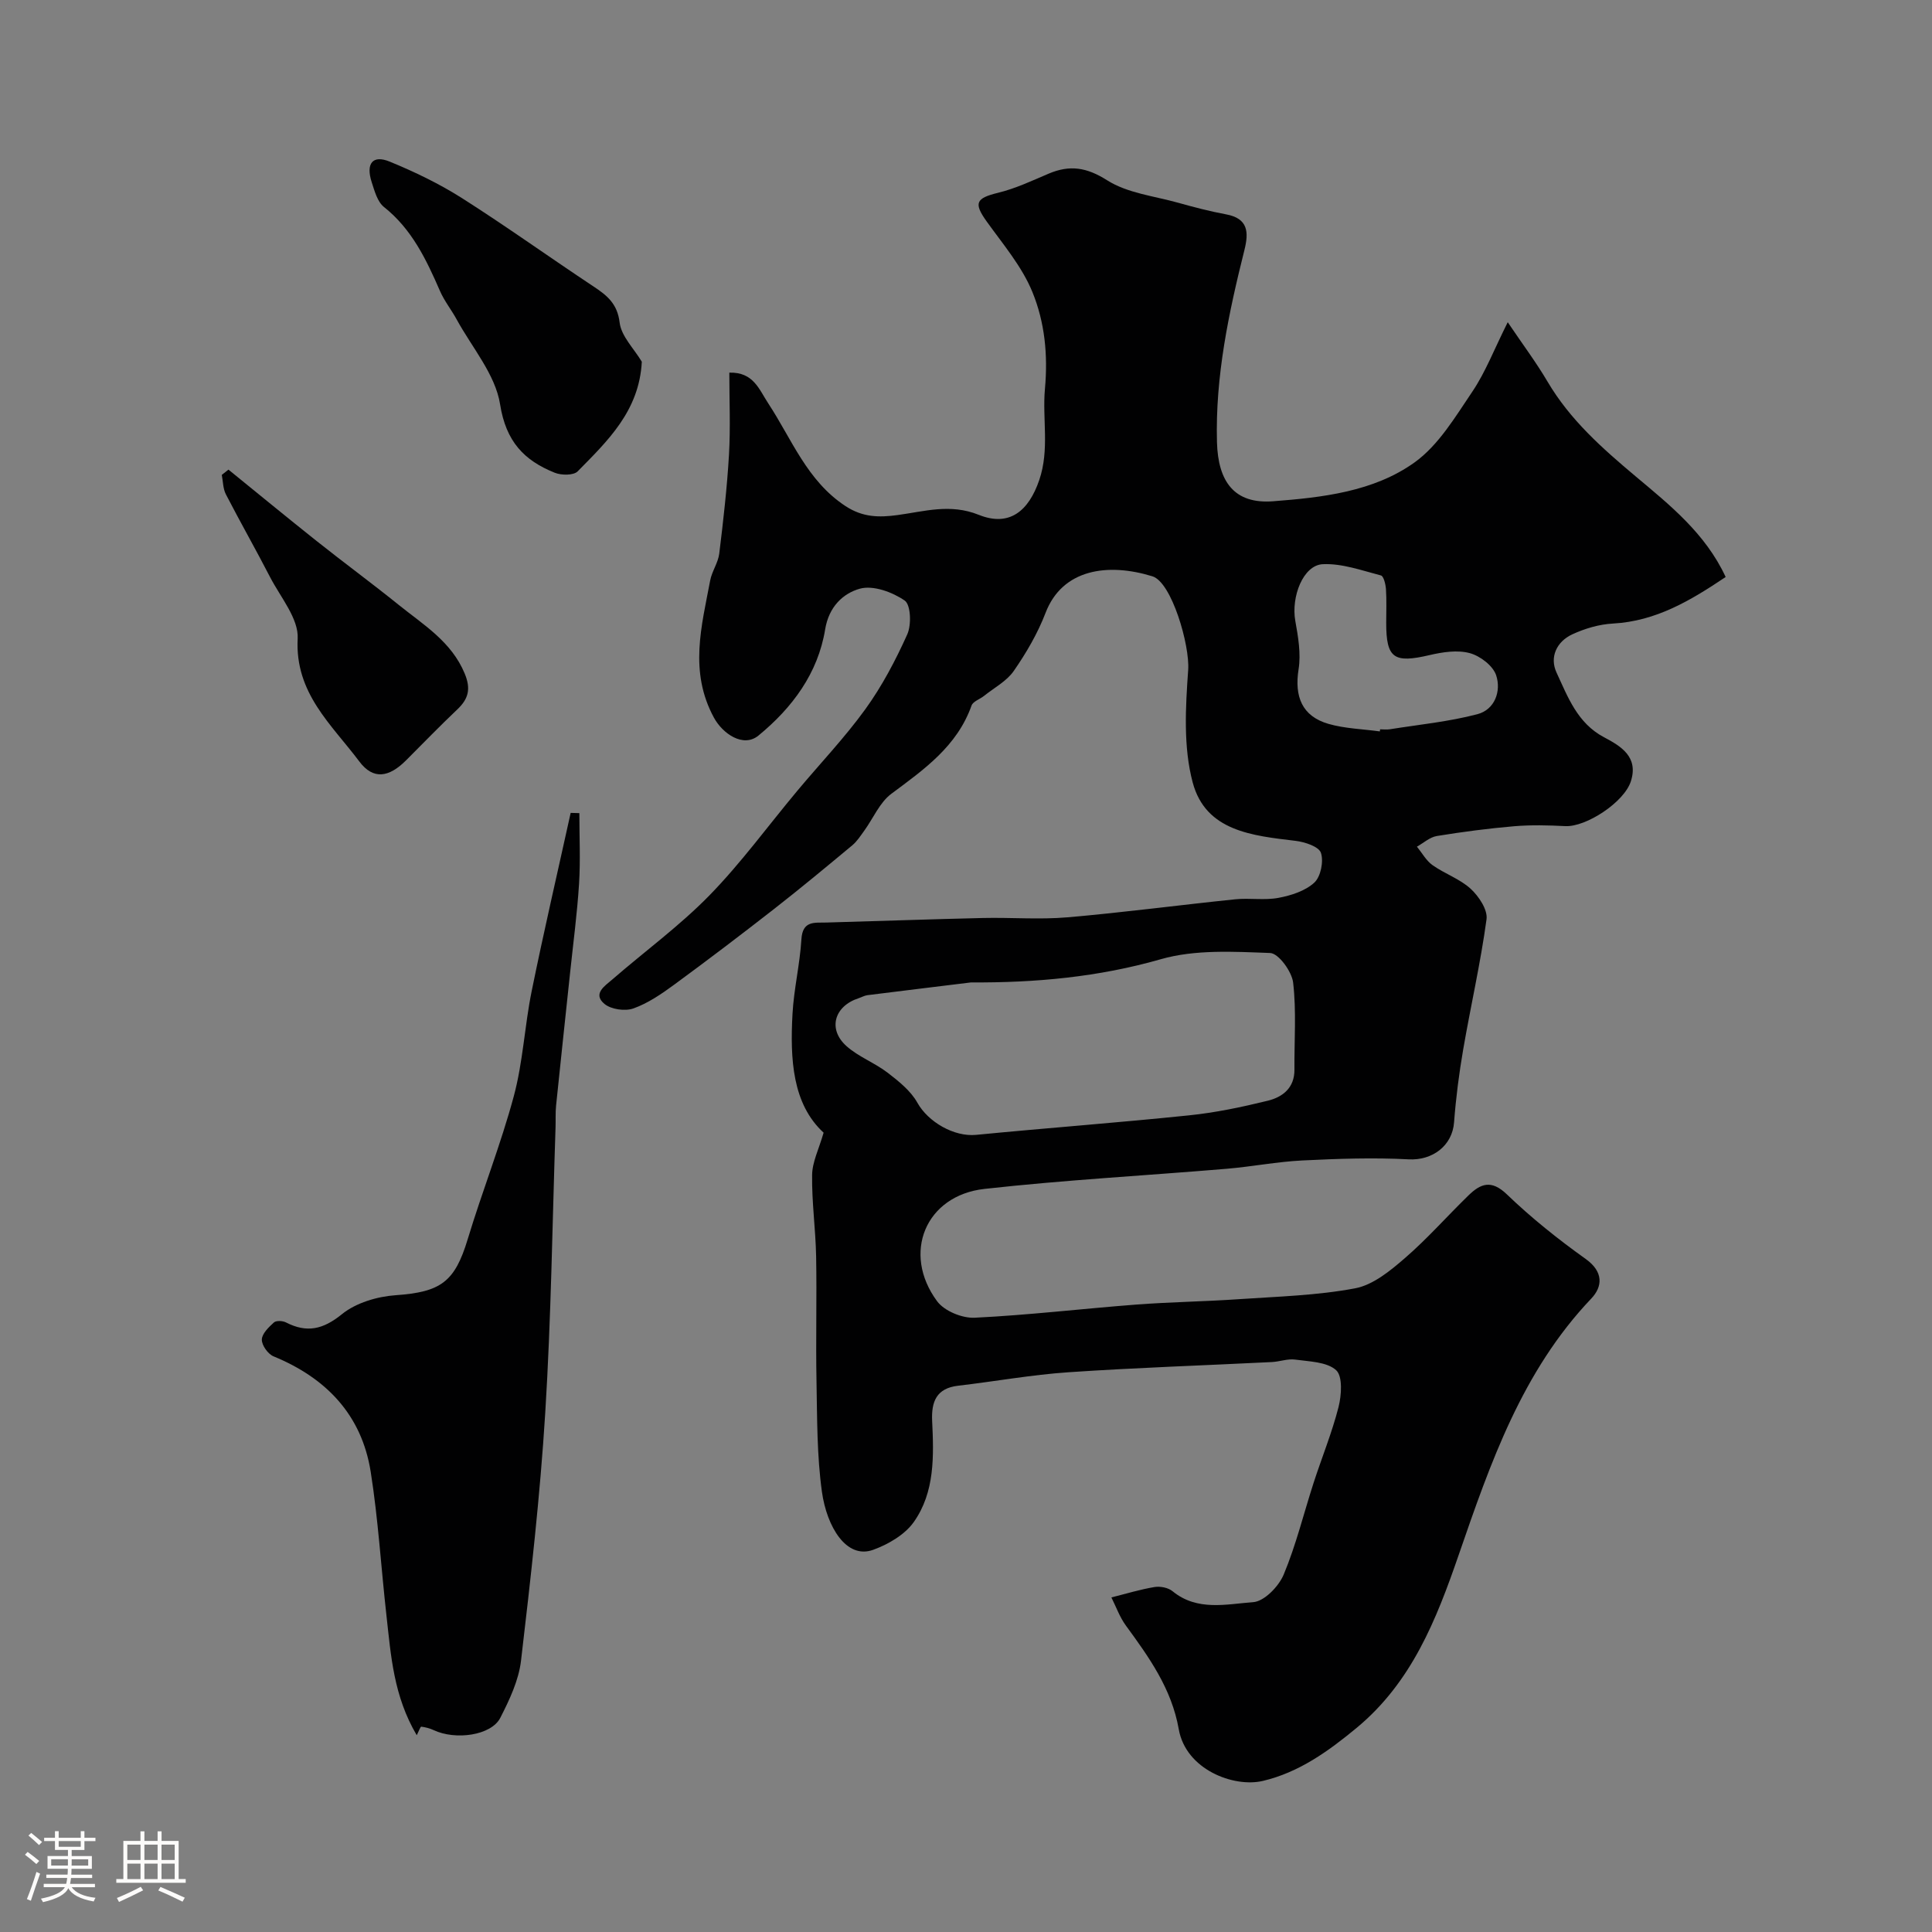 <svg enable-background="new 0 0 400 400" viewBox="0 0 400 400" xmlns="http://www.w3.org/2000/svg"><rect x="0" y="0" width="400" height="400" fill="#808080" stroke="none"/><path d="m5.17 384 .55-.58c.85.61 1.65 1.24 2.4 1.87l-.59.64c-.83-.73-1.62-1.38-2.36-1.93m1.22 9.53-.82-.34c.71-1.76 1.37-3.64 1.98-5.63.24.13.5.25.76.36-.6 1.67-1.24 3.54-1.92 5.61m-.5-13.5.57-.54c.56.44 1.31 1.06 2.26 1.87l-.64.64c-.68-.66-1.41-1.32-2.19-1.97m3.25.46h2.24v-1.36h.77v1.36h4.57v-1.36h.76v1.36h2.28v.69h-2.28v1.84h-2.64v1.26h4.18v2.64h-4.21c0 .45-.02.86-.05 1.21h4.32v.69h-4.38c-.04.34-.1.75-.19 1.22h5.15v.69h-4.82c.87 1.19 2.51 1.92 4.93 2.19-.17.31-.3.57-.37.76-2.77-.49-4.52-1.41-5.26-2.76-.56 1.26-2.3 2.23-5.24 2.9-.12-.24-.26-.48-.43-.72 2.73-.55 4.38-1.34 4.96-2.38h-4.38v-.69h4.65c.1-.38.17-.79.21-1.22h-4.32v-.69h4.4c.03-.34.05-.75.05-1.21h-4.2v-2.64h4.23v-1.26h-2.69v-1.84h-2.24zm1.46 4.46v1.29h3.45c.01-.4.02-.57.01-.53v-.32-.45h-3.46zm1.55-2.59h4.57v-1.19h-4.57zm6.11 2.59h-3.42v.77c-.01.19-.01.37-.02.53h3.44v-1.29z" fill="#fcfbfa"/><path d="m32.63 379.16h.82v1.98h3.54v7.89h1.46v.78h-14.37v-.78h1.46v-7.89h3.54v-1.98h.82v1.98h2.73zm-3.49 11.48.5.73c-1.61.82-3.28 1.63-5 2.41-.13-.27-.28-.55-.44-.82 1.75-.72 3.4-1.49 4.94-2.32m-2.78-5.55h2.73v-3.18h-2.73zm0 3.95h2.73v-3.2h-2.73zm3.54-3.95h2.73v-3.18h-2.73zm0 3.95h2.73v-3.2h-2.73zm7.89 4.68c-1.84-.92-3.51-1.7-5.02-2.32l.45-.73c1.89.8 3.57 1.55 5.04 2.23zm-1.62-11.81h-2.73v3.18h2.73zm-2.73 7.13h2.73v-3.2h-2.73z" fill="#fcfbfa"/><g fill="#010102"><path d="m170.52 234.51c-6.46-5.94-6.96-15.2-6.44-24.61.28-5.15 1.53-10.25 1.84-15.41.24-3.94 2.71-3.42 5.21-3.49 10.8-.3 21.6-.69 32.4-.94 5.83-.13 11.7.36 17.49-.14 11.59-1 23.14-2.54 34.72-3.73 2.97-.31 6.06.25 8.96-.3 2.62-.49 5.55-1.43 7.42-3.16 1.33-1.23 1.96-4.39 1.36-6.17-.44-1.29-3.33-2.24-5.23-2.47-8.89-1.07-18.6-1.96-21.31-12.07-1.97-7.36-1.49-15.57-.94-23.32.36-5.1-3.41-18.15-7.4-19.38-9.24-2.85-18.65-1.52-22.13 7.57-1.62 4.23-3.98 8.27-6.57 12.01-1.47 2.13-4.06 3.49-6.17 5.18-.86.69-2.27 1.13-2.58 1.99-3 8.45-9.82 13.22-16.6 18.27-2.42 1.8-3.75 5.07-5.61 7.64-.77 1.06-1.5 2.21-2.48 3.03-5.35 4.45-10.71 8.9-16.19 13.18-6.83 5.33-13.74 10.58-20.72 15.7-2.62 1.92-5.41 3.83-8.42 4.9-1.72.61-4.61.2-5.98-.94-2.53-2.1.11-3.75 1.6-5.04 6.7-5.82 13.94-11.1 20.12-17.42 6.57-6.73 12.15-14.42 18.2-21.66 4.71-5.64 9.81-10.98 14.1-16.91 3.45-4.78 6.25-10.1 8.67-15.48.89-1.98.73-6.14-.53-7-2.55-1.76-6.54-3.22-9.28-2.46-3.47.97-6.42 3.72-7.19 8.42-1.48 9.09-6.81 16.25-13.81 21.99-3.14 2.58-7.42-.39-9.22-3.71-5.18-9.54-2.56-18.93-.77-28.42.36-1.89 1.63-3.63 1.87-5.52.84-6.82 1.62-13.67 2.02-20.53.32-5.59.07-11.22.07-16.96 5-.13 6.12 3.42 8.08 6.4 4.86 7.39 8.01 16.01 15.97 21.23 3.57 2.34 6.92 2.38 10.77 1.86 5.57-.75 10.9-2.43 16.82-.05 6.35 2.55 10.33-.79 12.52-7.18 2.17-6.36.62-12.65 1.18-18.86.65-7.12-.04-13.83-2.58-20.06-2.15-5.28-6.07-9.89-9.46-14.61-2.75-3.84-2.28-4.84 2.36-5.97 3.6-.88 7.03-2.5 10.46-3.96 4.35-1.84 7.84-1.33 12.11 1.38 4.19 2.66 9.7 3.25 14.67 4.64 3.29.92 6.6 1.79 9.95 2.41 4.61.85 4.7 3.75 3.8 7.36-3.27 13.06-6.05 26.18-5.69 39.78.22 8.26 3.63 12.88 11.64 12.26 10.15-.78 20.8-1.97 29.28-8.05 4.97-3.57 8.44-9.45 11.98-14.69 2.7-4.01 4.46-8.65 7.3-14.33 3.12 4.62 5.9 8.33 8.24 12.3 4.67 7.92 11.27 13.76 18.27 19.64 6.96 5.84 14.41 11.76 18.61 20.81-7.27 4.88-14.42 9.15-23.34 9.64-2.85.15-5.82 1.03-8.43 2.24-3.21 1.49-4.73 4.71-3.25 7.9 2.34 5.05 4.32 10.49 9.84 13.4 3.52 1.86 7.18 4.07 5.55 9.13-1.4 4.35-9.29 9.48-13.56 9.27-3.52-.18-7.07-.27-10.57.02-5.37.46-10.73 1.16-16.05 2.03-1.45.24-2.74 1.44-4.11 2.2 1.06 1.3 1.91 2.89 3.23 3.83 2.53 1.79 5.65 2.84 7.89 4.89 1.69 1.55 3.56 4.35 3.29 6.32-1.23 9.03-3.28 17.95-4.83 26.94-.86 4.99-1.51 10.03-1.89 15.08-.36 4.9-4.52 7.94-9.39 7.68-7.32-.39-14.7-.13-22.03.23-5.23.26-10.41 1.28-15.63 1.72-16.72 1.41-33.5 2.31-50.17 4.17-12.23 1.36-17.15 13.34-9.81 23.26 1.49 2.02 5.19 3.54 7.78 3.41 11.16-.54 22.28-1.87 33.42-2.72 7.09-.54 14.21-.63 21.3-1.12 8.04-.55 16.17-.76 24.05-2.25 3.72-.7 7.28-3.64 10.31-6.26 4.65-4.02 8.74-8.69 13.16-12.98 2.48-2.41 4.69-3.33 7.92-.23 5.07 4.88 10.62 9.31 16.35 13.4 3.72 2.66 3.49 5.73 1.15 8.19-14.34 15.06-20.9 34.08-27.46 53.1-4.62 13.4-9.74 26.37-21.14 35.8-5.86 4.85-11.94 9.21-19.4 10.97-6.04 1.42-15.94-2.34-17.41-10.7-1.48-8.4-6.15-14.9-10.96-21.48-1.27-1.74-2.01-3.86-2.99-5.81 2.97-.74 5.91-1.65 8.92-2.15 1.19-.2 2.84.12 3.75.87 5.12 4.19 11.15 2.66 16.69 2.26 2.29-.16 5.28-3.25 6.31-5.7 2.56-6.12 4.14-12.65 6.19-18.98 1.7-5.25 3.81-10.39 5.17-15.72.62-2.45.88-6.37-.5-7.63-1.93-1.74-5.53-1.78-8.46-2.19-1.56-.22-3.23.43-4.86.51-14.04.7-28.09 1.16-42.1 2.11-7.64.52-15.22 1.9-22.85 2.79-4.49.52-5.55 3.31-5.37 7.27.35 7.28.58 14.75-3.8 20.95-1.86 2.63-5.3 4.63-8.43 5.76-5.53 1.99-9.58-4.78-10.59-12.02-1.04-7.49-.98-15.16-1.12-22.76-.17-8.66.08-17.33-.08-26-.11-5.61-.91-11.21-.83-16.8.02-2.7 1.39-5.36 2.38-8.79zm30.52-31.11c-7.15.88-14.3 1.74-21.44 2.64-.63.08-1.22.43-1.83.63-5.06 1.64-6.43 6.42-2.51 9.92 2.49 2.22 5.84 3.45 8.51 5.5 2.31 1.78 4.8 3.76 6.17 6.23 2.21 3.95 7.56 7.09 12.16 6.64 14.69-1.43 29.4-2.52 44.08-4.04 5.47-.56 10.92-1.71 16.27-3.02 3.09-.75 5.58-2.65 5.55-6.45-.05-6.01.42-12.08-.27-18.01-.27-2.3-3.02-6.06-4.75-6.13-7.55-.28-15.51-.76-22.63 1.28-12.92 3.71-25.97 4.89-39.31 4.81zm84.64-51.97c.02-.14.04-.29.06-.43.67 0 1.34.09 1.99-.01 6.07-.97 12.25-1.57 18.17-3.13 3.59-.95 4.95-4.79 3.86-8.06-.66-1.98-3.32-4-5.47-4.58-2.56-.69-5.62-.22-8.31.41-7.39 1.73-8.98.68-8.98-6.66 0-2.33.1-4.66-.05-6.98-.07-1-.47-2.7-1.04-2.85-3.97-1.03-8.06-2.52-12.04-2.33-4.07.19-6.59 6.76-5.69 11.75.59 3.28 1.19 6.77.68 9.99-.9 5.67.71 9.73 6.18 11.32 3.41.98 7.08 1.07 10.64 1.56z"/><path d="m86.28 359.26c-4.8-8.14-5.34-16.48-6.26-24.7-1.12-9.94-1.71-19.97-3.27-29.84-1.87-11.78-9.19-19.41-20.11-23.9-1.16-.47-2.45-2.29-2.43-3.47.02-1.22 1.42-2.57 2.5-3.55.48-.43 1.82-.36 2.51 0 4.32 2.21 7.66 1.46 11.57-1.71 2.91-2.36 7.3-3.66 11.13-3.93 9.35-.66 12.24-2.74 14.92-11.62 3-9.92 6.85-19.6 9.54-29.6 1.9-7.05 2.23-14.51 3.69-21.7 2.51-12.35 5.37-24.63 8.08-36.94.6.02 1.2.04 1.8.05 0 4.86.24 9.74-.06 14.58-.39 6.21-1.22 12.39-1.87 18.59-.96 9.13-1.96 18.25-2.89 27.38-.15 1.48-.06 2.99-.11 4.49-.66 19.69-.91 39.41-2.13 59.07-1.06 17.17-3.01 34.29-5.02 51.38-.48 4.06-2.39 8.1-4.29 11.82-1.87 3.65-9.26 4.69-13.83 2.53-.79-.37-1.67-.59-2.53-.7-.19-.01-.45.81-.94 1.77z"/><path d="m132.88 74.89c-.53 10.21-7.1 16.41-13.28 22.7-.85.86-3.38.84-4.76.28-6.35-2.55-10.09-6.47-11.3-14.15-.97-6.18-5.81-11.76-8.99-17.58-1.09-2-2.56-3.83-3.46-5.9-2.83-6.5-5.81-12.79-11.59-17.38-1.36-1.08-1.95-3.31-2.54-5.13-1.26-3.88.19-5.72 3.72-4.27 5.17 2.12 10.29 4.59 15 7.58 9.2 5.85 18.07 12.22 27.17 18.25 2.82 1.87 4.97 3.56 5.44 7.5.34 2.83 2.98 5.4 4.59 8.1z"/><path d="m47.3 97.23c6.09 4.94 12.14 9.92 18.28 14.8 5.62 4.47 11.41 8.72 17 13.23 5.13 4.13 10.89 7.59 13.63 14.19 1.32 3.18.79 5.23-1.53 7.43-3.62 3.43-7.09 7.02-10.62 10.55-3.52 3.52-6.78 4.09-9.68.21-5.69-7.6-13.35-14.11-12.75-25.42.22-4.14-3.55-8.55-5.71-12.73-2.97-5.76-6.19-11.4-9.16-17.16-.6-1.17-.58-2.66-.84-4.01.46-.37.92-.73 1.38-1.09z"/></g></svg>